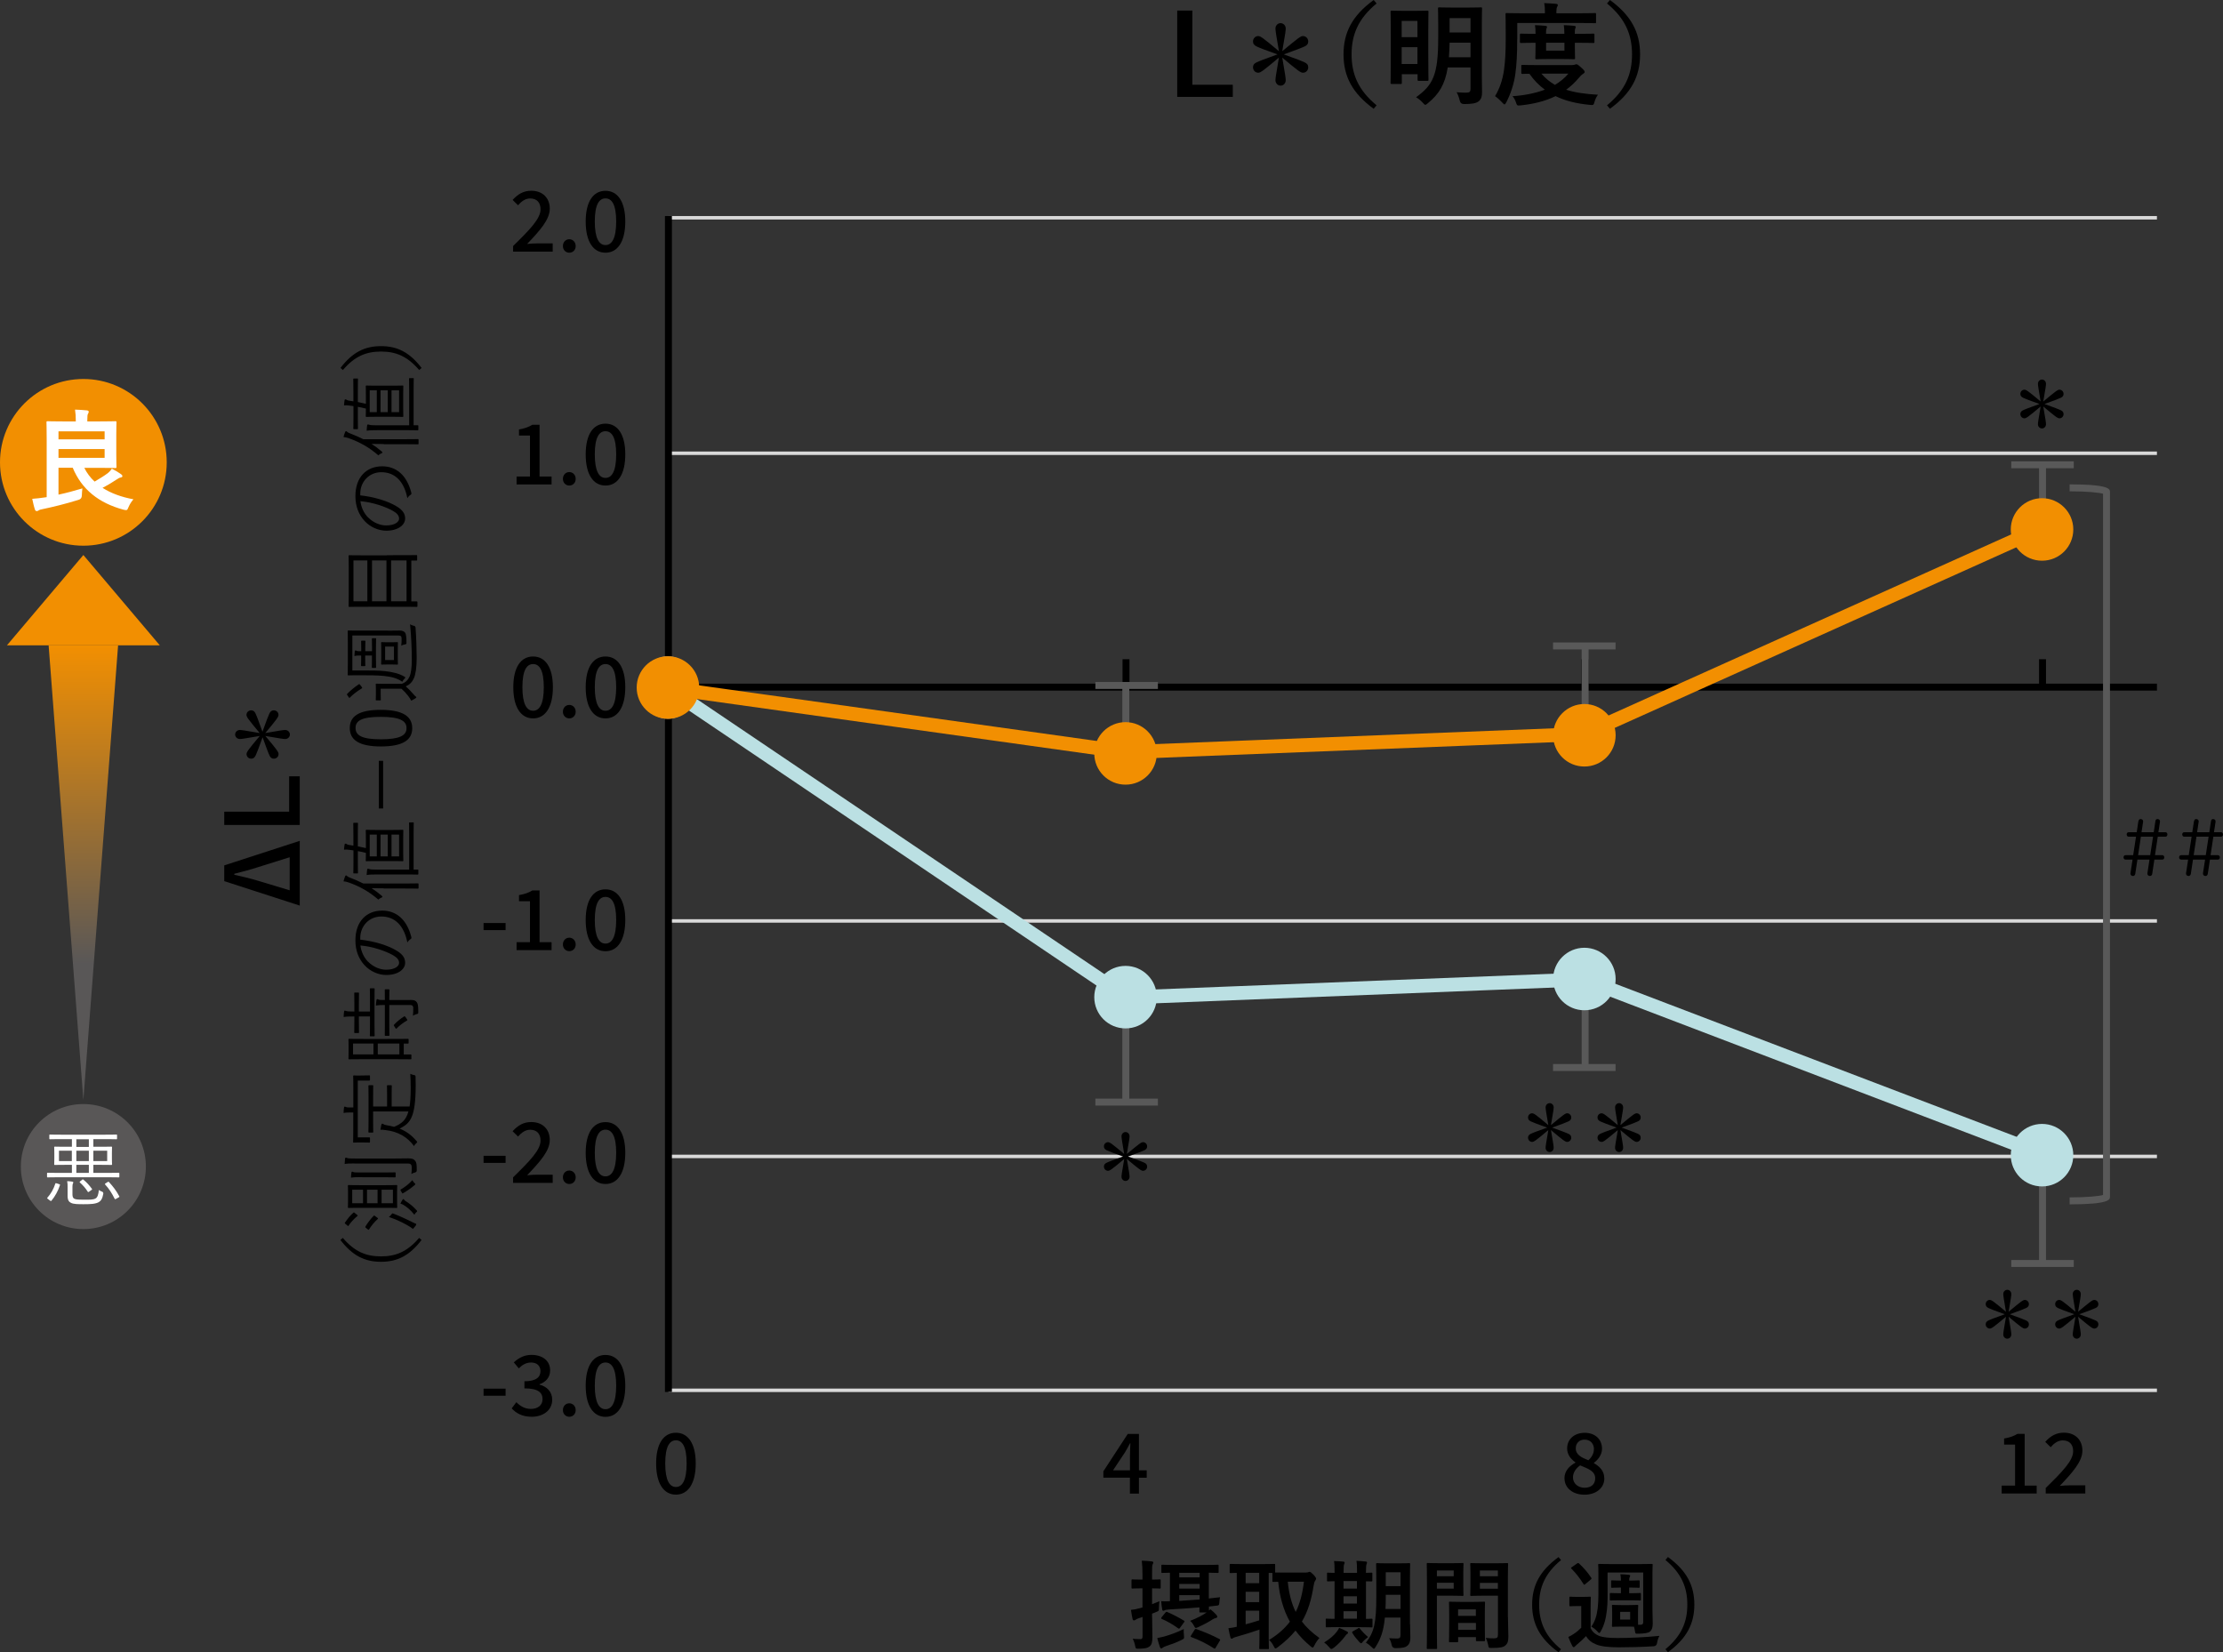 <?xml version="1.0" encoding="UTF-8"?>
<svg id="_レイヤー_2" data-name="レイヤー 2" xmlns="http://www.w3.org/2000/svg" xmlns:xlink="http://www.w3.org/1999/xlink" viewBox="0 0 320 237.85">
  <rect x="0" y="0" width="320" height="237.85" fill="#333333" stroke="none"/>
  <defs>
    <style>
      .cls-1 {
        fill: #f28f01;
      }

      .cls-2 {
        fill: #bbe0e3;
      }

      .cls-3 {
        fill: #595959;
      }

      .cls-4 {
        fill: #d9d9d9;
      }

      .cls-5 {
        fill: url(#_名称未設定グラデーション_9);
      }

      .cls-6 {
        fill: #fff;
      }

      .cls-7 {
        fill: #afabab;
      }

      .cls-8 {
        fill: #595757;
      }
    </style>
    <linearGradient id="_名称未設定グラデーション_9" data-name="名称未設定グラデーション 9" x1="12" y1="138.6" x2="12" y2="73.12" gradientTransform="translate(0 231.5) scale(1 -1)" gradientUnits="userSpaceOnUse">
      <stop offset="0" stop-color="#f28f01"/>
      <stop offset=".7" stop-color="#595757"/>
    </linearGradient>
  </defs>
  <g id="OL">
    <g>
      <g>
        <path d="M43.15,130.37l-10.87-3.52v-2.27l10.87-3.53v9.32ZM41.7,123.41l-4.5,1.41c-1.29.42-2.19.64-3.47.97v.14c1.19.27,2.19.5,3.46.88l4.51,1.36v-4.76Z"/>
        <path d="M41.62,116.86v-5.1h1.53v7h-10.87v-1.91h9.34Z"/>
        <path d="M38.2,105.95c1.68,2,1.9,2.32,1.9,2.61,0,.37-.3.66-.68.66-.27,0-.47-.13-.6-.41-.18-.36-.39-.92-1.02-2.67-.58,1.62-.82,2.24-.99,2.6-.17.35-.35.48-.65.48-.37,0-.67-.29-.67-.66,0-.29.23-.62,1.9-2.61-1.89.32-2.59.44-2.86.44-.38,0-.68-.29-.68-.65s.3-.65.68-.65c.25,0,.64.06,2.44.37l.41.07c-1.69-2.04-1.9-2.32-1.9-2.61,0-.37.3-.66.68-.66.27,0,.47.13.6.41.17.34.43,1.02,1.02,2.67.65-1.8.81-2.2.99-2.6.16-.35.35-.48.65-.48.37,0,.67.29.67.66,0,.29-.25.64-1.9,2.61,1.99-.35,2.6-.44,2.86-.44.38,0,.68.29.68.65s-.3.65-.67.65c-.27,0-.69-.07-2.45-.37l-.41-.07Z"/>
      </g>
      <g>
        <path d="M49.35,178.21c1.71,2.01,3.39,2.66,5.49,2.66s3.78-.65,5.49-2.66l.35.3c-1.74,2.27-3.5,3.14-5.84,3.14s-4.1-.88-5.84-3.14l.35-.3Z"/>
        <path d="M51.06,167.49c-.72,0-1.07.01-1.45.08.01-.29.04-.52.06-.78.01-.08.06-.14.11-.14.1,0,.14.04.23.07.13.05.36.06,1.04.06h5.95c.66,0,1.36-.02,1.81-.02.54,0,.78.12.96.36.18.23.23.52.22,1.37q0,.24-.24.3c-.2.04-.38.12-.53.22.04-.36.05-.64.05-.91,0-.41-.1-.6-.59-.6h-7.62ZM49.71,176.19c-.1-.08-.1-.11-.05-.18.35-.53.78-1.06,1.2-1.42.07-.06.1-.07.22.04l.31.25c.12.1.12.13.05.19-.53.43-.95.9-1.27,1.39-.05.07-.06.06-.18-.04l-.28-.24ZM55.51,170.62c1.08,0,1.5-.02,1.57-.02.08,0,.1.01.1.1,0,.06-.02.3-.02,1.04v1.02c0,.74.02.97.02,1.04,0,.08-.01.1-.1.1-.07,0-.49-.02-1.57-.02h-3.77c-1.08,0-1.49.02-1.56.02-.08,0-.1-.01-.1-.1,0-.07.02-.3.02-1.04v-1.02c0-.74-.02-.98-.02-1.04,0-.08.01-.1.1-.1.07,0,.48.02,1.56.02h3.77ZM52.15,169.46c-.83,0-1.21.01-1.62.08,0-.24.02-.5.06-.74.01-.08.04-.13.11-.13.06,0,.12.05.19.07.14.05.37.05,1.25.05h3.19c1.03,0,1.45-.02,1.52-.02.08,0,.1.01.1.1v.53c0,.08-.01.1-.1.1-.07,0-.49-.02-1.52-.02h-3.18ZM50.7,171.27v1.95h1.56v-1.95h-1.56ZM52.65,176.74c-.08-.05-.08-.1-.04-.18.26-.44.74-1.09,1.19-1.54.07-.07.07-.05.2.05l.31.23c.12.08.13.12.06.19-.53.48-.91.97-1.25,1.5-.05.08-.07.07-.19-.02l-.29-.23ZM52.83,171.27v1.95h1.52v-1.95h-1.52ZM54.93,171.27v1.95h1.63v-1.95h-1.63ZM59.29,175.91c.24.12.4.2.49.23.12.02.14.06.14.13,0,.04-.04.1-.07.16-.11.16-.25.32-.42.49-.25-.22-.6-.43-.91-.6-.74-.4-1.39-.73-2.54-1.12.11-.08.24-.22.35-.35.08-.12.12-.17.19-.17.04,0,.1.02.18.06.97.38,1.75.76,2.59,1.16ZM58.16,172.7c.07.1.16.16.28.24.54.35,1.01.72,1.48,1.24.08.08.13.13.13.18s-.05.1-.14.17c-.12.1-.2.23-.26.35-.55-.7-1-1.06-1.59-1.43-.12-.07-.25-.13-.42-.17.11-.24.2-.41.29-.55.05-.08.1-.11.13-.11.05,0,.07.02.12.08ZM57.69,171.42c-.07-.13-.07-.14.01-.19.59-.35,1.08-.7,1.66-1.33.06.14.17.29.3.41.08.07.13.12.13.16,0,.05-.05.08-.14.17-.58.47-.98.77-1.65,1.15-.07.05-.08.04-.16-.11l-.14-.25Z"/>
        <path d="M51.92,154.83c1.02,0,1.16-.02,1.24-.02.08,0,.1.01.1.1v.55c0,.08-.01.1-.1.1h-1.66v8.18h1.66c.08,0,.1.01.1.1v.55c0,.08-.01.1-.1.1-.07,0-.22-.02-1.24-.02h-.37c-.4,0-.56.02-.64.02s-.08-.01-.08-.1c0-.06.02-.47.02-1.65v-2.59h-.17c-.61,0-.94.01-1.22.08.01-.32.02-.55.06-.78.01-.1.05-.14.1-.14.08,0,.13.04.22.07.12.05.3.05.85.05h.17v-2.84c0-1.19-.02-1.59-.02-1.67,0-.08.01-.1.08-.1s.24.02.55.02h.46ZM58.96,159.29c.11-.7.16-1.57.16-2.71,0-.6-.02-1.28-.06-1.99.17.08.33.13.5.17.24.05.25.05.26.29.01.38.02.75.02,1.13-.01,4.74-.77,5.5-2.31,6.3,1,.4,1.73.97,2.41,1.76.07.08.12.13.12.17,0,.05-.05.08-.14.17-.14.12-.25.25-.32.41-.91-1.24-2.22-2.1-4.17-2.31-.28-.04-.44-.05-.67-.04.04-.28.08-.49.13-.7.04-.14.07-.18.13-.18.07,0,.13.05.19.08.06.05.17.1.3.12.44.07.85.16,1.22.26,1.06-.44,1.71-.94,2.06-2.21h-5.08v1.29c0,1.2.02,1.58.02,1.64,0,.1-.01.11-.1.11h-.5c-.08,0-.1-.01-.1-.11,0-.06.02-.44.02-1.64v-3.33c0-1.19-.02-1.58-.02-1.64,0-.08.01-.1.1-.1h.5c.08,0,.1.01.1.1,0,.06-.02.46-.02,1.64v1.32h2.01v-1.79c0-.85-.02-1.1-.02-1.17,0-.08.01-.1.1-.1h.5c.08,0,.1.01.1.1,0,.07-.02.32-.02,1.17v1.79h2.59Z"/>
        <path d="M53.83,142.28c.08,0,.1.01.1.1,0,.07-.02.47-.02,1.66v3.41c0,1.18.02,1.57.02,1.64,0,.08-.01.1-.1.1h-.49c-.08,0-.1-.01-.1-.1,0-.07.02-.47.02-1.64v-1.12h-1.6v.74c0,1.1.02,1.47.02,1.54,0,.1-.01.11-.1.11h-.48c-.1,0-.11-.01-.11-.11,0-.06.02-.43.02-1.54v-.74c-.82,0-1.12.01-1.54.08.01-.32.02-.53.06-.78.01-.08.05-.14.11-.14s.13.04.22.06c.13.05.41.07,1.15.07v-1.09c0-1.1-.02-1.46-.02-1.54,0-.08.01-.1.11-.1h.48c.08,0,.1.01.1.1,0,.07-.02.43-.02,1.54v1.09h1.6v-1.58c0-1.19-.02-1.58-.02-1.66,0-.08.01-.1.1-.1h.49ZM55.17,149.57c3,0,3.49-.02,3.55-.02.08,0,.1.01.1.1v.49c0,.08-.01.1-.1.1h-.6v1.56h1c.08,0,.1.01.1.1v.5c0,.08-.01.1-.1.1-.06,0-.6-.02-3.69-.02h-2.36c-2.2,0-2.75.02-2.81.02-.08,0-.1-.01-.1-.1,0-.07.02-.28.02-.96v-.83c0-.68-.02-.89-.02-.96,0-.08.01-.1.1-.1.06,0,.58.02,2.42.02h2.49ZM50.82,150.23v1.56h2.94v-1.56h-2.94ZM55.96,142.43c.08,0,.1.01.1.1,0,.06-.02.43-.02,1.44h1.63c.54,0,1.06-.01,1.54-.01.35,0,.62.07.8.34.14.2.2.53.2,1.39,0,.23,0,.24-.23.3-.23.06-.38.13-.54.24.04-.36.05-.73.05-1.13,0-.25-.11-.42-.44-.42h-3.01v2.71c0,1.18.02,1.57.02,1.63,0,.08-.01.1-.1.1h-.49c-.08,0-.08-.01-.08-.1,0-.06.01-.46.01-1.63v-2.71h-.02c-.66,0-.98.02-1.27.08.01-.31.05-.56.08-.77.01-.1.06-.16.1-.16.08,0,.13.04.2.07.12.05.3.06.85.06h.06c0-1-.01-1.38-.01-1.44,0-.08,0-.1.08-.1h.49ZM54.38,150.23v1.56h3.11v-1.56h-3.11ZM56.73,147.71c-.06-.1-.07-.12-.01-.19.43-.46.9-.85,1.45-1.19.07-.05.11-.04.18.06l.22.32c.08.12.11.16.02.2-.6.35-1.07.72-1.5,1.15-.07.07-.11.05-.18-.07l-.18-.29Z"/>
        <path d="M51.84,135.27c2.03.22,4.02.83,5.24,1.58.88.52,1.24,1.06,1.24,1.76,0,.9-.98,1.75-2.72,1.75-1.1,0-2.28-.5-3.11-1.39-.83-.89-1.33-2.09-1.33-3.6,0-2.69,1.57-4.28,3.86-4.28,1.96,0,3.53,1.21,4.19,3.81.04.14.01.23-.13.31-.12.07-.3.23-.44.47-.47-2.38-1.75-3.74-3.75-3.74-1.77,0-3.03,1.38-3.03,3.09v.23ZM52.99,138.45c.79.8,1.78,1.15,2.59,1.15,1.31,0,1.87-.54,1.87-.97,0-.41-.26-.77-.88-1.12-1.08-.61-2.94-1.25-4.69-1.4.12.94.53,1.76,1.1,2.34Z"/>
        <path d="M55.22,127.88c-.46,0-1.14,0-1.74-.02.49.31.97.67,1.45,1.08.08.07.12.12.12.16,0,.05-.04.07-.12.11-.19.08-.36.19-.47.3-1.32-1.15-2.64-1.88-4.21-2.45-.3-.11-.58-.17-.8-.18.06-.25.13-.49.23-.72.04-.08.07-.13.13-.13.07,0,.11.04.17.1.07.07.18.14.46.24.64.25,1.26.52,1.86.82h5.97c1.27,0,1.82-.02,1.88-.02.08,0,.1.01.1.1v.56c0,.08-.01.1-.1.1-.06,0-.61-.02-1.88-.02h-3.05ZM51.43,118.44c.08,0,.1.01.1.1,0,.06-.02.46-.02,1.67v1.63c.41.08.82.17,1.16.25v-1.19c0-.96-.02-1.27-.02-1.34,0-.08.01-.1.1-.1.07,0,.4.02,1.32.02h2.57c.92,0,1.25-.02,1.32-.02.08,0,.1.01.1.1,0,.07-.02.38-.02,1.34v1.64c0,.96.02,1.28.02,1.34,0,.08-.01.1-.1.1-.07,0-.4-.02-1.32-.02h-2.57c-.92,0-1.25.02-1.32.02-.08,0-.1-.01-.1-.1,0-.05.02-.34.02-1.1-.38-.1-.78-.18-1.16-.25v1.45c0,1.21.02,1.61.02,1.68s-.01.08-.1.08h-.49c-.07,0-.08-.01-.08-.08s.02-.47.02-1.68v-1.56l-.64-.08c-.26-.04-.44-.05-.72-.02.01-.24.05-.5.08-.73.02-.11.07-.14.13-.14.05,0,.1.02.16.06.08.06.18.1.32.12.2.04.43.06.66.11v-1.52c0-1.21-.02-1.61-.02-1.67,0-.08.01-.1.08-.1h.49ZM59.46,118.38c.08,0,.1.01.1.1,0,.06-.02.44-.02,1.63v5.07h.58c.08,0,.1.01.1.1v.53c0,.08-.01.1-.1.1-.07,0-.42-.02-1.28-.02h-4.51c-.8,0-1.14.01-1.55.08.01-.3.04-.53.07-.77.01-.08.06-.14.12-.14s.12.04.22.06c.13.04.4.07,1.12.07h4.59v-5.07c0-1.19-.02-1.57-.02-1.63,0-.08.01-.1.11-.1h.49ZM53.22,120.15v3.14h1.02v-3.14h-1.02ZM54.78,120.15v3.14h1.04v-3.14h-1.04ZM56.36,120.15v3.14h1.09v-3.14h-1.09Z"/>
        <path d="M55.15,116.39h-.62v-6.86h.62v6.86Z"/>
        <path d="M54.8,102.19c3.18,0,4.54.94,4.54,2.64s-1.34,2.63-4.52,2.63-4.47-.97-4.47-2.65,1.28-2.62,4.45-2.62ZM54.81,106.43c2.69,0,3.71-.53,3.71-1.61s-1.02-1.62-3.71-1.62-3.63.52-3.63,1.6.94,1.63,3.63,1.63Z"/>
        <path d="M49.99,100.08c-.07-.11-.07-.12,0-.2.48-.5,1-.92,1.66-1.37.07-.05.1-.04.19.08l.23.3c.08.12.1.16,0,.22-.68.41-1.24.84-1.7,1.31-.07.07-.1.07-.18-.06l-.19-.28ZM55.85,90.79c.55,0,1.16-.02,1.68-.02.35,0,.62.1.79.31.13.18.19.65.19,1.39,0,.25,0,.26-.22.3-.22.04-.37.1-.53.18.04-.36.06-.7.05-1.02,0-.3-.1-.44-.42-.44h-6.67v5.03h1.5c1.13,0,2.22-.01,3.2.1,1.04.11,2,.32,2.79.79.1.06.14.08.14.12,0,.05-.05.1-.13.18-.14.14-.24.29-.31.44-.67-.5-1.57-.73-2.63-.84-1.01-.1-2.17-.1-3.32-.1h-.73c-.71,0-1.02.02-1.08.02-.08,0-.1-.01-.1-.1,0-.06.02-.47.02-1.63v-3.01c0-1.16-.02-1.56-.02-1.63,0-.08.01-.1.1-.1.06,0,.37.02,1.08.02h4.61ZM54.04,91.87c.08,0,.1.01.1.1,0,.07-.02.4-.02,1.22v1.61c0,.85.02,1.18.02,1.25,0,.08-.01.1-.1.1h-.42c-.08,0-.1-.01-.1-.1,0-.07.02-.4.02-1.25v-.43h-.97v.34c0,.74.02,1.02.02,1.09,0,.08-.01.1-.1.1h-.42c-.08,0-.1-.01-.1-.1,0-.07.02-.35.02-1.09v-.34h-.19c-.34,0-.56.01-.79.07.01-.25.04-.49.06-.68.01-.07.04-.12.1-.12s.08.01.16.05c.07.04.2.06.44.06h.23v-.37c0-.72-.02-.98-.02-1.04,0-.1.01-.11.1-.11h.42c.08,0,.1.01.1.11,0,.06-.02.32-.02,1.04v.37h.97v-.55c0-.83-.02-1.15-.02-1.22,0-.08.01-.1.1-.1h.42ZM57.83,98.46c.58-.24.88-.54,1.14-1.08.18-.44.31-1.25.31-2.39,0-1.54-.08-3.35-.25-5.12.16.11.34.17.54.22q.24.04.25.28c.11,1.57.16,3.13.16,4.35,0,1.3-.14,2.36-.41,2.94-.25.55-.59.89-1.16,1.15.42.37.74.7,1.16,1.19.13.14.2.23.26.26.07.04.1.06.1.12,0,.05-.04.1-.11.14-.18.12-.4.24-.62.35-.13-.25-.28-.47-.47-.72-.28-.36-.56-.66-.94-1h-2.99v.79c0,.6.02.74.02.79,0,.08-.01.1-.11.1h-.52c-.08,0-.1-.01-.1-.1,0-.05.02-.19.02-.79v-.6c0-.6-.02-.76-.02-.82,0-.08.01-.1.1-.1.06,0,.37.02,1.13.02h2.5ZM56.39,92.46c.56,0,.73-.02.79-.02.08,0,.1.01.1.1,0,.06-.02.3-.02,1.04v.96c0,.74.02.97.02,1.04,0,.08-.01.1-.1.1-.07,0-.23-.02-.79-.02h-.64c-.56,0-.72.02-.79.02-.08,0-.1-.01-.1-.1,0-.07.02-.3.02-1.04v-.97c0-.73-.02-.97-.02-1.03,0-.08.01-.1.1-.1.06,0,.23.02.79.02h.64ZM55.44,93.08v1.94h1.27v-1.94h-1.27Z"/>
        <path d="M55.7,79.93c3.55,0,4.19-.02,4.25-.02.08,0,.1.01.1.1v.59c0,.08-.01.1-.1.1h-.74v5.88h.78c.08,0,.1.01.1.11v.58c0,.08-.01.1-.1.1-.06,0-.71-.02-4.26-.02h-2.36c-2.36,0-3.02.02-3.09.02-.08,0-.1-.01-.1-.1,0-.07.02-.49.02-1.68v-3.87c0-1.2-.02-1.62-.02-1.69,0-.08.01-.1.1-.1.06,0,.72.02,2.77.02h2.66ZM50.88,80.68v5.88h2v-5.88h-2ZM53.55,80.68v5.88h2.08v-5.88h-2.08ZM56.3,80.68v5.88h2.22v-5.88h-2.22Z"/>
        <path d="M51.84,71.31c2.03.22,4.02.83,5.24,1.58.88.52,1.24,1.06,1.24,1.76,0,.9-.98,1.75-2.72,1.75-1.1,0-2.28-.5-3.11-1.39-.83-.89-1.33-2.09-1.33-3.6,0-2.69,1.57-4.28,3.86-4.28,1.96,0,3.53,1.21,4.19,3.81.04.14.01.23-.13.31-.12.07-.3.23-.44.47-.47-2.38-1.75-3.74-3.75-3.74-1.77,0-3.03,1.38-3.03,3.09v.23ZM52.99,74.49c.79.8,1.78,1.15,2.59,1.15,1.31,0,1.87-.54,1.87-.97,0-.41-.26-.77-.88-1.12-1.08-.61-2.94-1.25-4.69-1.4.12.94.53,1.76,1.1,2.34Z"/>
        <path d="M55.22,63.92c-.46,0-1.14,0-1.74-.02.49.31.97.67,1.45,1.08.08.07.12.12.12.16,0,.05-.04.07-.12.11-.19.08-.36.19-.47.3-1.32-1.15-2.64-1.88-4.21-2.45-.3-.11-.58-.17-.8-.18.06-.25.13-.49.23-.72.04-.08.07-.13.13-.13.07,0,.11.04.17.1.07.07.18.14.46.24.64.25,1.26.52,1.86.82h5.97c1.27,0,1.82-.02,1.88-.02.08,0,.1.01.1.1v.56c0,.08-.01.1-.1.1-.06,0-.61-.02-1.88-.02h-3.05ZM51.43,54.48c.08,0,.1.01.1.1,0,.06-.02.46-.02,1.67v1.63c.41.08.82.17,1.16.25v-1.19c0-.96-.02-1.27-.02-1.34,0-.08.01-.1.1-.1.07,0,.4.02,1.32.02h2.57c.92,0,1.25-.02,1.32-.02.08,0,.1.01.1.1,0,.07-.02.38-.02,1.34v1.64c0,.96.02,1.28.02,1.34,0,.08-.01.1-.1.1-.07,0-.4-.02-1.32-.02h-2.57c-.92,0-1.25.02-1.32.02-.08,0-.1-.01-.1-.1,0-.05.02-.34.02-1.1-.38-.1-.78-.18-1.16-.25v1.45c0,1.21.02,1.61.02,1.68s-.01.08-.1.08h-.49c-.07,0-.08-.01-.08-.08s.02-.47.02-1.68v-1.56l-.64-.08c-.26-.04-.44-.05-.72-.02.01-.24.05-.5.08-.73.02-.11.07-.14.13-.14.05,0,.1.02.16.06.08.06.18.1.32.12.2.04.43.06.66.11v-1.52c0-1.21-.02-1.61-.02-1.67,0-.08.01-.1.08-.1h.49ZM59.46,54.42c.08,0,.1.01.1.1,0,.06-.02.44-.02,1.63v5.07h.58c.08,0,.1.01.1.1v.53c0,.08-.01.1-.1.1-.07,0-.42-.02-1.28-.02h-4.51c-.8,0-1.14.01-1.55.08.01-.3.04-.53.07-.77.01-.08.06-.14.12-.14s.12.04.22.06c.13.04.4.07,1.12.07h4.59v-5.07c0-1.19-.02-1.57-.02-1.63,0-.08.01-.1.11-.1h.49ZM53.22,56.19v3.14h1.02v-3.14h-1.02ZM54.78,56.19v3.14h1.04v-3.14h-1.04ZM56.36,56.19v3.14h1.09v-3.14h-1.09Z"/>
        <path d="M49.01,52.97c1.74-2.27,3.5-3.14,5.84-3.14s4.1.88,5.84,3.14l-.35.3c-1.72-2.01-3.39-2.66-5.49-2.66s-3.78.65-5.49,2.66l-.35-.3Z"/>
      </g>
      <g>
        <path d="M171.63,12.2h5.83v1.75h-8V1.52h2.18v10.68Z"/>
        <path d="M184.1,8.29c-2.29,1.92-2.65,2.18-2.98,2.18-.42,0-.75-.35-.75-.78,0-.31.15-.54.47-.69.41-.2,1.05-.45,3.05-1.17-1.86-.67-2.56-.93-2.97-1.13-.4-.19-.55-.4-.55-.74,0-.42.33-.77.75-.77.33,0,.7.27,2.98,2.18-.37-2.16-.5-2.96-.5-3.26,0-.44.33-.78.74-.78s.74.35.74.78c0,.28-.06.73-.42,2.79l-.08.47c2.33-1.93,2.65-2.18,2.98-2.18.42,0,.76.35.76.78,0,.31-.15.54-.47.69-.38.19-1.17.49-3.05,1.17,2.06.74,2.51.92,2.97,1.13.4.18.55.4.55.74,0,.42-.33.77-.76.77-.33,0-.73-.28-2.98-2.18.4,2.28.5,2.97.5,3.26,0,.44-.33.78-.74.78s-.74-.35-.74-.77c0-.31.08-.79.42-2.8l.08-.47Z"/>
        <path d="M198.16.5c-2.66,2.19-3.6,4.51-3.6,7.33s.94,5.14,3.6,7.33l-.42.5c-3.07-2.24-4.34-4.67-4.34-7.83s1.26-5.59,4.34-7.83l.42.5Z"/>
        <path d="M200.35,12.08c-.16,0-.18,0-.18-.16,0-.11.03-.77.03-4.34v-2.54c0-2.53-.03-3.23-.03-3.33,0-.16.02-.18.18-.18.11,0,.48.03,1.62.03h1.86c1.14,0,1.5-.03,1.62-.03.16,0,.18.02.18.18,0,.1-.03.77-.03,2.87v2.75c0,3.39.03,4.03.03,4.13,0,.16-.02.18-.18.18h-1.2c-.18,0-.19-.02-.19-.18v-.78h-2.27v1.25c0,.16-.02.16-.19.16h-1.23ZM201.77,3.01v2.34h2.27v-2.34h-2.27ZM204.04,9.22v-2.43h-2.27v2.43h2.27ZM213.31,11.04c0,.75.03,1.57.03,2.21s-.11,1.01-.46,1.31c-.37.32-1.01.42-2.14.42q-.5,0-.61-.5c-.1-.43-.26-.88-.45-1.2.54.05,1.07.06,1.38.06.5,0,.62-.14.62-.56v-3.07h-3.28c-.4,2.51-1.3,3.87-2.85,5.14-.19.16-.29.24-.38.24-.08,0-.18-.1-.35-.29-.3-.32-.59-.58-.98-.8,2.43-1.76,3.19-3.17,3.19-8.55v-1.97c0-1.41-.03-2.13-.03-2.24,0-.16.02-.18.19-.18.1,0,.51.03,1.79.03h2.38c1.26,0,1.7-.03,1.79-.03.18,0,.19.02.19.18,0,.1-.03.83-.03,2.24v7.55ZM211.68,8.24v-2.1h-3.01c-.02.77-.05,1.47-.1,2.1h3.11ZM208.67,2.61v2.07h3.01v-2.07h-3.01Z"/>
        <path d="M218.4,5.63c0,2.3-.08,3.6-.27,5.03-.19,1.41-.66,2.83-1.3,4.07-.11.21-.18.3-.26.3s-.16-.1-.32-.26c-.35-.38-.77-.75-1.04-.93.64-1.04,1.1-2.35,1.3-3.83.16-1.23.24-2.43.24-4.67s-.03-3.19-.03-3.28c0-.16.02-.18.18-.18.1,0,.62.03,2.15.03h3.34v-.16c0-.5-.02-.91-.11-1.3.64.02,1.15.05,1.7.1.18.02.27.08.27.16,0,.11-.05.19-.11.3-.06.11-.1.34-.1.69v.21h3.41c1.52,0,2.05-.03,2.14-.03.16,0,.16.02.16.18v1.09c0,.18,0,.19-.16.19-.1,0-.62-.03-2.14-.03h-9.04v2.32ZM226.35,9.36c.19,0,.29-.03.37-.06.08-.03.13-.05.19-.05.13,0,.24.06.64.42.4.34.56.54.56.66,0,.14-.06.19-.22.3-.19.11-.35.27-.62.58-.56.67-1.17,1.23-1.82,1.71,1.26.4,2.77.62,4.58.72-.21.26-.38.61-.5,1.02-.1.37-.14.46-.38.46-.08,0-.16,0-.27-.02-1.91-.18-3.54-.58-4.96-1.26-1.52.74-3.2,1.14-5.03,1.33-.13.02-.19.02-.29.02-.21,0-.26-.08-.37-.43-.13-.37-.3-.7-.51-.91,1.67-.11,3.27-.42,4.66-.94-.83-.61-1.57-1.36-2.22-2.29-.64,0-.93.02-.99.02-.16,0-.18-.02-.18-.18v-.94c0-.16.02-.18.18-.18.1,0,.61.03,2.15.03h5.06ZM227.12,4.87c1.57,0,2.13-.03,2.22-.03.16,0,.18.02.18.18v.99c0,.16-.02.18-.18.18-.1,0-.66-.03-2.22-.03h-.42v.59c0,.99.03,1.5.03,1.6,0,.16-.02.18-.18.18-.1,0-.48-.03-1.65-.03h-2.05c-1.17,0-1.55.03-1.65.03-.18,0-.19-.02-.19-.18,0-.11.03-.61.03-1.6v-.59h-.21c-1.14,0-1.76.03-1.86.03-.16,0-.18-.02-.18-.18v-.99c0-.16.02-.18.18-.18.1,0,.72.03,1.86.03h.21c0-.51-.02-.93-.08-1.25.51.02,1.06.05,1.52.1.14.02.21.06.21.14,0,.1-.03.16-.08.27-.05.13-.06.35-.06.74h2.64c0-.5-.03-.91-.08-1.25.5.02,1.06.05,1.5.1.14.02.22.06.22.14,0,.1-.05.16-.08.27-.05.11-.06.35-.06.74h.42ZM221.88,10.6c.56.66,1.2,1.18,1.95,1.62.75-.45,1.41-.98,1.94-1.62h-3.89ZM225.2,6.15h-2.64v1.14h2.64v-1.14Z"/>
        <path d="M231.75,0c3.07,2.24,4.34,4.67,4.34,7.83s-1.26,5.59-4.34,7.83l-.42-.5c2.66-2.19,3.6-4.51,3.6-7.33s-.94-5.14-3.6-7.33l.42-.5Z"/>
      </g>
      <g>
        <path d="M69.61,199.91h3.17v1.02h-3.17v-1.02Z"/>
        <path d="M73.66,202.75l.67-.89c.52.53,1.18.97,2.09.97,1,0,1.68-.54,1.68-1.4,0-.95-.62-1.56-2.61-1.56v-1.02c1.74,0,2.31-.64,2.31-1.46,0-.77-.52-1.24-1.36-1.24-.68,0-1.26.33-1.76.84l-.72-.86c.7-.64,1.51-1.08,2.53-1.08,1.58,0,2.7.82,2.7,2.23,0,1-.59,1.66-1.52,2v.06c1.02.25,1.82,1,1.82,2.16,0,1.55-1.33,2.46-2.95,2.46-1.39,0-2.29-.55-2.88-1.21Z"/>
        <path d="M81.03,203c0-.58.41-.98.92-.98s.92.41.92.98-.41.96-.92.96-.92-.4-.92-.96Z"/>
        <path d="M84.31,199.48c0-2.89,1.1-4.42,2.85-4.42s2.85,1.55,2.85,4.42-1.09,4.49-2.85,4.49-2.85-1.6-2.85-4.49ZM88.7,199.48c0-2.47-.64-3.33-1.54-3.33s-1.54.86-1.54,3.33.64,3.39,1.54,3.39,1.54-.92,1.54-3.39Z"/>
      </g>
      <g>
        <path d="M69.61,166.39h3.17v1.02h-3.17v-1.02Z"/>
        <path d="M73.86,169.49c2.46-2.41,3.95-3.95,3.95-5.29,0-.94-.5-1.56-1.5-1.56-.7,0-1.27.44-1.74.98l-.78-.77c.76-.82,1.54-1.32,2.69-1.32,1.62,0,2.66,1.03,2.66,2.59s-1.43,3.15-3.26,5.07c.44-.05,1.01-.08,1.44-.08h2.24v1.18h-5.7v-.8Z"/>
        <path d="M81.03,169.49c0-.58.41-.98.92-.98s.92.41.92.98-.41.96-.92.96-.92-.4-.92-.96Z"/>
        <path d="M84.31,165.96c0-2.89,1.1-4.42,2.85-4.42s2.85,1.55,2.85,4.42-1.09,4.49-2.85,4.49-2.85-1.6-2.85-4.49ZM88.7,165.96c0-2.47-.64-3.33-1.54-3.33s-1.54.86-1.54,3.33.64,3.39,1.54,3.39,1.54-.92,1.54-3.39Z"/>
      </g>
      <g>
        <path d="M69.61,132.88h3.17v1.02h-3.17v-1.02Z"/>
        <path d="M74.36,135.64h1.93v-5.9h-1.58v-.88c.83-.14,1.42-.36,1.92-.67h1.04v7.45h1.73v1.14h-5.04v-1.14Z"/>
        <path d="M81.03,135.97c0-.58.41-.98.92-.98s.92.41.92.98-.41.96-.92.96-.92-.4-.92-.96Z"/>
        <path d="M84.31,132.45c0-2.89,1.1-4.42,2.85-4.42s2.85,1.55,2.85,4.42-1.09,4.49-2.85,4.49-2.85-1.6-2.85-4.49ZM88.7,132.45c0-2.47-.64-3.33-1.54-3.33s-1.54.86-1.54,3.33.64,3.39,1.54,3.39,1.54-.92,1.54-3.39Z"/>
      </g>
      <g>
        <path d="M73.89,98.93c0-2.89,1.1-4.42,2.85-4.42s2.85,1.55,2.85,4.42-1.09,4.49-2.85,4.49-2.85-1.6-2.85-4.49ZM78.28,98.93c0-2.47-.64-3.33-1.54-3.33s-1.54.86-1.54,3.33.64,3.39,1.54,3.39,1.54-.92,1.54-3.39Z"/>
        <path d="M81.03,102.46c0-.58.41-.98.92-.98s.92.41.92.98-.41.96-.92.96-.92-.4-.92-.96Z"/>
        <path d="M84.31,98.93c0-2.89,1.1-4.42,2.85-4.42s2.85,1.55,2.85,4.42-1.09,4.49-2.85,4.49-2.85-1.6-2.85-4.49ZM88.7,98.93c0-2.47-.64-3.33-1.54-3.33s-1.54.86-1.54,3.33.64,3.39,1.54,3.39,1.54-.92,1.54-3.39Z"/>
      </g>
      <g>
        <path d="M74.36,68.6h1.93v-5.9h-1.58v-.88c.83-.14,1.42-.36,1.92-.67h1.04v7.45h1.73v1.14h-5.04v-1.14Z"/>
        <path d="M81.03,68.94c0-.58.41-.98.92-.98s.92.41.92.98-.41.96-.92.96-.92-.4-.92-.96Z"/>
        <path d="M84.31,65.41c0-2.89,1.1-4.42,2.85-4.42s2.85,1.55,2.85,4.42-1.09,4.49-2.85,4.49-2.85-1.6-2.85-4.49ZM88.7,65.41c0-2.47-.64-3.33-1.54-3.33s-1.54.86-1.54,3.33.64,3.39,1.54,3.39,1.54-.92,1.54-3.39Z"/>
      </g>
      <g>
        <path d="M73.86,35.42c2.46-2.41,3.95-3.95,3.95-5.29,0-.94-.5-1.56-1.5-1.56-.7,0-1.27.44-1.74.98l-.78-.77c.76-.82,1.54-1.32,2.69-1.32,1.62,0,2.66,1.03,2.66,2.59s-1.43,3.15-3.26,5.07c.44-.05,1.01-.08,1.44-.08h2.24v1.18h-5.7v-.8Z"/>
        <path d="M81.03,35.42c0-.58.41-.98.92-.98s.92.41.92.98-.41.96-.92.96-.92-.4-.92-.96Z"/>
        <path d="M84.31,31.89c0-2.89,1.1-4.42,2.85-4.42s2.85,1.55,2.85,4.42-1.09,4.49-2.85,4.49-2.85-1.6-2.85-4.49ZM88.7,31.89c0-2.47-.64-3.33-1.54-3.33s-1.54.86-1.54,3.33.64,3.39,1.54,3.39,1.54-.92,1.54-3.39Z"/>
      </g>
      <g>
        <circle class="cls-8" cx="12" cy="167.94" r="9"/>
        <path class="cls-6" d="M17.18,169.4c0,.08-.01.1-.1.1-.07,0-.44-.02-1.58-.02h-7.05c-1.14,0-1.51.02-1.58.02-.08,0-.1-.01-.1-.1v-.47c0-.08.01-.1.1-.1.07,0,.44.02,1.58.02h1.9v-1.16h-.72c-1.22,0-1.66.02-1.73.02-.08,0-.1-.01-.1-.1,0-.06.02-.24.02-.83v-.78c0-.6-.02-.76-.02-.83,0-.08.01-.1.1-.1.07,0,.5.02,1.73.02h.72v-1.1h-1.51c-1.17,0-1.57.02-1.64.02-.08,0-.1-.01-.1-.1v-.48c0-.08.01-.1.1-.1.07,0,.47.02,1.64.02h6.27c1.18,0,1.58-.02,1.64-.02.08,0,.1.01.1.1v.48c0,.08-.01.1-.1.1-.06,0-.47-.02-1.64-.02h-1.67v1.1h.86c1.22,0,1.65-.02,1.73-.02.08,0,.1.01.1.1,0,.06-.02.23-.02.83v.78c0,.59.02.77.02.83,0,.08-.01.1-.1.1-.07,0-.5-.02-1.73-.02h-.86v1.16h2.06c1.14,0,1.51-.02,1.58-.02.08,0,.1.01.1.1v.47ZM8.53,170.48c.12.04.12.05.1.14-.28.85-.72,1.63-1.22,2.23-.06.07-.08.07-.22-.02l-.29-.22c-.14-.11-.14-.12-.08-.19.49-.55.88-1.21,1.14-2.01.04-.1.06-.1.22-.05l.36.12ZM10.34,165.66h-1.85v1.49h1.85v-1.49ZM10.43,171.94c0,.34.08.54.28.64.24.12.78.13,1.32.13,1,0,1.4.01,1.74-.19.25-.14.4-.53.46-1.21.13.1.26.17.46.24q.2.08.18.3c-.12.71-.35,1.04-.65,1.21-.48.26-1.1.3-2.21.3-.79,0-1.42-.01-1.78-.19-.29-.14-.5-.36-.5-1.02v-1.28c0-.3,0-.5-.06-.83.28.01.54.04.74.07.1.02.14.06.14.1,0,.06-.01.1-.05.17-.05.1-.07.2-.07.48v1.09ZM12.79,164.01h-1.8v1.1h1.8v-1.1ZM12.79,165.66h-1.8v1.49h1.8v-1.49ZM12.79,167.69h-1.8v1.16h1.8v-1.16ZM11.82,169.83c.1-.07.12-.06.18-.01.52.43.84.8,1.22,1.31.06.08.06.11-.04.17l-.32.23c-.16.11-.17.11-.22.04-.34-.53-.68-.92-1.14-1.34-.07-.07-.06-.08.06-.18l.25-.2ZM15.43,165.66h-1.99v1.49h1.99v-1.49ZM15.49,170.17c.11-.07.14-.06.19-.01.6.65,1.07,1.27,1.48,2.04.05.08.05.11-.1.19l-.32.18c-.17.1-.19.08-.24,0-.4-.8-.79-1.42-1.36-2.04-.06-.08-.06-.1.07-.18l.28-.18Z"/>
      </g>
      <g>
        <circle class="cls-1" cx="12" cy="66.56" r="12"/>
        <path class="cls-6" d="M12.13,67.34c.37.75.86,1.41,1.49,1.99.82-.48,1.46-.88,1.94-1.25.22-.18.37-.35.54-.61.56.29.93.51,1.36.82.11.1.16.16.16.26,0,.11-.1.16-.24.19-.18.03-.3.1-.56.27-.53.35-1.17.75-2.06,1.22,1.22.78,2.72,1.33,4.45,1.65-.26.29-.53.69-.72,1.15s-.21.45-.7.35c-3.63-.98-6.03-2.95-7.32-6.04h-2.05v3.87c1.12-.24,2.23-.54,3.44-.9-.05.3-.06.66-.08,1.01q0,.51-.48.64c-1.89.59-3.76,1.04-5.15,1.33-.27.05-.5.11-.59.19-.08.06-.18.1-.26.1-.11,0-.21-.06-.26-.19-.16-.46-.29-1.07-.4-1.58.69-.05,1.12-.1,1.73-.19l.35-.05v-8.16c0-1.65-.03-2.5-.03-2.61,0-.14.02-.16.19-.16.1,0,.88.03,2.37.03h1.66v-.08c0-.62-.02-1.04-.11-1.62.59.02,1.15.05,1.71.11.16.02.26.08.26.18,0,.13-.03.21-.1.3-.08.14-.1.35-.1.85v.26h1.6c1.57,0,2.32-.03,2.42-.03.16,0,.18.02.18.16,0,.1-.03.62-.03,1.74v2.93c0,1.12.03,1.63.03,1.73,0,.16-.02.18-.18.18-.1,0-.85-.03-2.42-.03h-2.05ZM8.42,62.1v1.15h6.64v-1.15h-6.64ZM15.06,64.65h-6.64v1.26h6.64v-1.26Z"/>
      </g>
      <g>
        <polygon class="cls-1" points="23 92.9 12 79.9 1 92.9 23 92.9"/>
        <polygon class="cls-5" points="7 92.9 12 158.37 17 92.9 7 92.9 7 92.9"/>
      </g>
      <path class="cls-4" d="M310.49,200.4H96.22v-.5h214.27v.5ZM310.49,166.73H96.22v-.5h214.27v.5ZM310.49,132.83H96.22v-.5h214.27v.5ZM310.49,65.5H96.22v-.5h214.27v.5ZM310.49,31.6H96.22v-.5h214.27v.5Z"/>
      <rect x="95.72" y="31.1" width="1" height="169.29"/>
      <g>
        <path d="M165.85,232.85c0,1.34.04,2.1.04,2.8,0,.77-.11,1.15-.43,1.39-.31.22-.6.28-1.46.31-.5.01-.52.01-.6-.42-.08-.43-.22-.78-.35-1.02.32.04.63.06,1.13.06.2,0,.29-.1.29-.39v-2.8c-.18.06-.35.13-.52.17-.25.08-.41.17-.49.24-.07.06-.15.08-.24.08s-.15-.06-.18-.17c-.08-.36-.17-.84-.24-1.34.41-.04.81-.11,1.3-.25.11-.03.24-.06.36-.1v-2.75h-.22c-.87,0-1.13.03-1.22.03-.13,0-.14-.01-.14-.15v-1.02c0-.14.01-.15.14-.15.08,0,.35.03,1.22.03h.22v-.73c0-.9-.03-1.34-.1-1.99.5.01.95.04,1.42.1.14.01.24.08.24.15,0,.11-.06.2-.1.29-.08.17-.08.46-.08,1.42v.76c.74,0,.99-.03,1.09-.03.14,0,.15.01.15.15v1.02c0,.14-.01.15-.15.15-.1,0-.35-.03-1.09-.03v2.28c.34-.13.7-.27,1.06-.42-.04.24-.07.66-.07,1.01s-.01.38-.29.49c-.22.1-.46.2-.7.28v.56ZM170.43,235.46c.04.43.03.45-.35.63-.76.38-1.46.63-2.23.88-.25.08-.36.15-.48.24-.08.06-.14.1-.21.1s-.14-.06-.18-.17c-.14-.39-.27-.81-.39-1.32.36-.07.64-.13.94-.21.88-.25,1.86-.59,2.87-1.09-.01.28-.01.6.03.94ZM167.74,232.18c.11-.15.15-.17.29-.11.74.31,1.67.79,2.38,1.23.07.04.1.07.1.11s-.03.08-.08.15l-.55.76c-.11.15-.14.18-.28.1-.8-.59-1.61-1.04-2.37-1.36-.1-.04-.11-.11-.01-.25l.52-.63ZM174.02,231.28c.01.28.01.46.01.57.07-.06.14-.11.21-.18.36.29.6.52.85.8.13.15.14.22.14.31,0,.07-.11.14-.2.15-.13.03-.29.08-.48.2-.52.35-1.19.71-2.09,1.12-.15.07-.25.11-.32.11-.11,0-.15-.1-.29-.35-.15-.28-.32-.49-.53-.67.92-.35,1.85-.83,2.37-1.21h-.9c-.13,0-.14-.01-.14-.17,0-.04.01-.22.01-.56-1.46.13-2.79.21-4.22.29-.5.03-.69.07-.78.13-.08.06-.14.07-.21.07s-.13-.06-.15-.2c-.06-.32-.13-.79-.14-1.18.36.03.79.03,1.25,0v-4.1c-.71.01-1.02.03-1.08.03-.14,0-.15-.01-.15-.15v-.88c0-.14.01-.15.15-.15.08,0,.56.03,1.91.03h4.13c1.34,0,1.82-.03,1.9-.03.14,0,.15.01.15.15v.88c0,.14-.01.15-.15.15-.07,0-.41-.01-1.26-.03v3.71c.52-.06,1.07-.11,1.62-.18-.06.18-.08.53-.11.83-.03.31-.06.34-.38.38l-1.13.13ZM172.69,227.08v-.66h-2.94v.66h2.94ZM172.69,228.69v-.66h-2.94v.66h2.94ZM172.69,229.64h-2.94v.83c.92-.06,1.9-.13,2.94-.21v-.62ZM171.94,234.66c.1-.17.15-.17.29-.13,1.11.39,2.35.92,3.31,1.43.07.03.1.06.1.1s-.01.1-.07.18l-.55.92c-.11.2-.14.21-.27.14-1-.64-2.09-1.2-3.25-1.62-.14-.06-.14-.1-.04-.25l.48-.77Z"/>
        <path d="M187.97,226.38c.18,0,.28-.01.34-.04.07-.04.14-.06.21-.06.1,0,.24.1.59.45.21.24.34.42.34.53s-.07.22-.15.34c-.1.13-.15.38-.21.71-.32,2-.8,3.64-1.68,5.13.64.85,1.47,1.62,2.52,2.37-.22.22-.52.64-.73,1.08-.1.2-.15.29-.25.29-.07,0-.17-.07-.32-.2-.84-.7-1.55-1.44-2.14-2.24-.67.81-1.51,1.61-2.56,2.4-.15.11-.24.17-.31.17-.11,0-.17-.11-.28-.34-.18-.35-.39-.67-.66-.88,1.27-.77,2.25-1.64,3-2.63-.95-1.7-1.47-3.61-1.68-5.74-.43,0-.63.01-.69.01-.14,0-.15-.01-.15-.17v-1.12h-.53v9.34c0,.95.03,1.4.03,1.48,0,.14-.01.15-.15.15h-1.09c-.14,0-.15-.01-.15-.15,0-.1.03-.53.03-1.48v-1.18c-1.02.36-2.42.78-3.33,1.04-.28.07-.39.13-.45.17-.07.06-.14.1-.22.1s-.15-.06-.18-.18c-.1-.38-.21-.88-.29-1.33.49-.06.77-.1,1.2-.21v-7.76c-.56.01-.81.03-.87.03-.14,0-.15-.01-.15-.15v-1c0-.15.01-.17.15-.17.08,0,.5.03,1.72.03h2.79c1.23,0,1.65-.03,1.74-.03.14,0,.15.01.15.17v1.07c.22.01.64.01,1.43.01h3.03ZM181.26,227.92v-1.5h-1.95v1.5h1.95ZM181.26,230.65v-1.5h-1.95v1.5h1.95ZM181.26,231.88h-1.95v1.96c.64-.17,1.33-.38,1.95-.57v-1.39ZM185.37,227.7c.18,1.71.53,3.12,1.15,4.36.62-1.26.98-2.69,1.18-4.36h-2.33Z"/>
        <path d="M191.96,237.24c-.14.1-.22.15-.31.15s-.17-.08-.31-.25c-.27-.32-.5-.53-.73-.69.81-.5,1.39-.98,1.82-1.55.15-.21.25-.36.34-.55.42.17.7.28,1.08.49.14.07.2.13.2.21,0,.07-.04.14-.15.2-.13.07-.18.18-.31.35-.43.57-.99,1.15-1.62,1.64ZM192.74,234.24c-1.25,0-1.67.03-1.75.03-.14,0-.15-.01-.15-.15v-.95c0-.14.01-.15.15-.15.07,0,.35.03,1.12.03v-5.42c-.62.01-.87.03-.92.03-.15,0-.17-.01-.17-.14v-.97c0-.14.01-.15.17-.15.06,0,.31.03.92.03v-.24c0-.7-.01-1.08-.08-1.46.43.01.94.04,1.33.08.11.01.2.04.2.13,0,.1-.04.17-.08.27-.04.1-.07.35-.07.97v.25h1.93v-.27c0-.7-.01-1.06-.08-1.46.43.03.91.04,1.32.1.13.01.2.06.2.13,0,.1-.04.18-.07.27-.04.11-.08.36-.08.98v.25c.49-.01.73-.03.78-.03.13,0,.14.01.14.15v.97c0,.13-.01.14-.14.14-.06,0-.29-.01-.78-.01v5.41c.5-.01.74-.03.8-.03.13,0,.14.01.14.15v.95c0,.14-.01.15-.14.15-.08,0-.5-.03-1.71-.03h-2.96ZM195.33,228.69v-1.08h-1.93v1.08h1.93ZM195.33,230.85v-1.05h-1.93v1.05h1.93ZM195.33,233.03v-1.08h-1.93v1.08h1.93ZM195.47,234.43c.08-.06.14-.08.17-.08.04,0,.07.03.11.1.29.38.88.99,1.19,1.22-.28.2-.53.41-.77.69-.11.14-.17.21-.24.21-.06,0-.13-.06-.24-.17-.38-.41-.73-.83-1.01-1.3-.08-.13-.06-.18.06-.25l.73-.41ZM202.98,233.83c0,.66.04,1.37.04,1.93s-.13.91-.41,1.15c-.29.24-.67.36-1.72.36q-.46,0-.55-.43c-.07-.38-.22-.76-.38-1,.43.03.85.04,1.21.04.31,0,.43-.14.43-.49v-2.52h-2.25c-.18,1.96-.62,3.1-1.33,4.22-.11.18-.18.27-.25.27s-.14-.07-.28-.21c-.27-.27-.59-.52-.87-.66,1.19-1.54,1.5-2.84,1.5-6.67v-2.31c0-1.46-.03-2.23-.03-2.31,0-.15.01-.17.15-.17.1,0,.43.03,1.44.03h1.72c1.02,0,1.36-.03,1.44-.03.14,0,.15.01.15.17,0,.08-.03.85-.03,2.31v6.32ZM201.61,231.63v-2.04h-2.13v.25c0,.66-.01,1.26-.04,1.79h2.17ZM199.48,226.35v1.99h2.13v-1.99h-2.13Z"/>
        <path d="M209.11,225.04c.91,0,1.33-.03,1.42-.03.13,0,.14.01.14.17,0,.08-.03.49-.03,1.33v1.74c0,.85.03,1.25.03,1.33,0,.15-.01.17-.14.17-.08,0-.5-.03-1.42-.03h-2.27v4.54c0,1.93.03,2.89.03,2.98,0,.14-.01.15-.15.15h-1.19c-.14,0-.15-.01-.15-.15,0-.1.03-1.05.03-2.98v-6.07c0-1.95-.03-2.93-.03-3.01,0-.15.01-.17.15-.17.1,0,.63.03,1.65.03h1.93ZM206.84,226.09v.83h2.42v-.83h-2.42ZM209.26,227.86h-2.42v.84h2.42v-.84ZM208.73,236.42c-.14,0-.15-.01-.15-.17,0-.08.03-.46.03-2.54v-1.23c0-1.23-.03-1.65-.03-1.75,0-.14.01-.15.15-.15.1,0,.43.03,1.5.03h1.89c1.06,0,1.4-.03,1.5-.03.14,0,.15.01.15.15,0,.08-.03.5-.03,1.51v1.39c0,2.03.03,2.41.03,2.48,0,.14-.01.15-.15.15h-1.01c-.14,0-.15-.01-.15-.15v-.43h-2.56v.57c0,.15-.01.17-.17.17h-.99ZM209.89,232.63h2.56v-.94h-2.56v.94ZM212.46,234.62v-.98h-2.56v.98h2.56ZM217.07,232.78c0,.98.06,2.1.06,2.79s-.1,1.01-.41,1.29c-.29.27-.69.38-2,.38-.42,0-.42.01-.5-.43-.08-.39-.2-.74-.34-1.02.43.06.88.07,1.18.07.46,0,.57-.13.57-.55v-5.59h-2.3c-1.09,0-1.46.03-1.54.03-.14,0-.15-.01-.15-.17,0-.08.03-.41.03-1.23v-1.93c0-.81-.03-1.15-.03-1.23,0-.15.01-.17.15-.17.08,0,.45.03,1.54.03h2.06c1.09,0,1.47-.03,1.55-.03.14,0,.15.01.15.17,0,.08-.03.66-.03,1.85v5.76ZM213.03,226.09v.83h2.59v-.83h-2.59ZM215.62,228.71v-.84h-2.59v.84h2.59Z"/>
        <path d="M224.71,224.59c-2.33,1.92-3.15,3.95-3.15,6.42s.83,4.5,3.15,6.42l-.36.43c-2.69-1.96-3.8-4.09-3.8-6.85s1.11-4.89,3.8-6.85l.36.43Z"/>
        <path d="M228.98,234.42c.29.57.69.87,1.26,1.11.52.18,1.37.28,2.59.28,1.79,0,3.95-.1,6.05-.31-.18.31-.29.66-.35,1.04q-.07.45-.52.46c-1.79.11-3.5.15-4.97.15s-2.59-.13-3.26-.41c-.64-.25-1.09-.6-1.47-1.2-.39.42-.79.77-1.28,1.19-.15.13-.25.21-.32.29-.06.07-.08.11-.18.11-.07,0-.14-.07-.2-.18-.2-.36-.38-.8-.57-1.29.35-.17.55-.28.81-.46.39-.25.7-.53,1.05-.87v-3.12h-.56c-.73,0-.91.03-.98.03-.15,0-.17-.01-.17-.17v-1.06c0-.14.01-.15.17-.15.07,0,.25.03.98.03h.78c.73,0,.94-.03,1.01-.03.14,0,.15.01.15.15,0,.08-.03.49-.03,1.36v3.05ZM227,225.09c.07-.06.13-.07.17-.07s.08.01.14.07c.62.57,1.23,1.26,1.74,2.03.08.13.07.17-.08.29l-.74.62c-.08.07-.14.11-.18.11s-.07-.03-.11-.1c-.52-.85-1.12-1.6-1.72-2.2-.11-.1-.1-.14.06-.24l.74-.52ZM234.52,231.07c.81,0,1.06-.03,1.16-.03.13,0,.14.01.14.15,0,.08-.03.32-.03.94v.98c0,.41,0,.64.01.79h.35c.28,0,.39-.1.39-.39v-7.13h-5.13v1.55c0,1.47.04,2.77-.1,3.87-.13,1.15-.36,2.14-.88,3.04-.1.17-.15.25-.21.25-.07,0-.14-.08-.29-.24-.27-.29-.59-.53-.85-.69.52-.73.78-1.58.91-2.66.13-1.09.1-2.48.1-4.15v-.83c0-.77-.03-1.15-.03-1.23,0-.14.01-.15.15-.15.08,0,.55.03,1.88.03h3.77c1.33,0,1.79-.03,1.89-.03.14,0,.15.01.15.15,0,.08-.03.46-.03,1.23v5.11c0,.64.04,1.54.04,2.12,0,.52-.11.9-.39,1.13-.24.2-.77.29-1.68.31-.43,0-.43.01-.49-.38-.04-.25-.08-.45-.14-.63-.17-.01-.41-.01-.73-.01h-1.13c-.81,0-1.06.03-1.16.03-.14,0-.15-.01-.15-.15,0-.1.03-.32.03-.94v-.98c0-.62-.03-.84-.03-.94,0-.14.01-.15.15-.15.1,0,.35.03,1.16.03h1.16ZM234.86,227.54c.55,0,.92-.03,1-.03.15,0,.17.01.17.14v.78c0,.14-.01.15-.17.15-.07,0-.45-.03-1-.03h-.34v.81h.36c.69,0,1.09-.03,1.18-.03.14,0,.15.01.15.15v.78c0,.14-.01.15-.15.15-.08,0-.49-.03-1.18-.03h-1.75c-.74,0-1.16.03-1.25.03-.14,0-.15-.01-.15-.15v-.78c0-.14.01-.15.15-.15.08,0,.5.03,1.25.03h.2v-.81h-.15c-.63,0-1.02.03-1.11.03-.14,0-.15-.01-.15-.15v-.78c0-.13.01-.14.15-.14.08,0,.48.03,1.11.03h.15c0-.35-.03-.59-.08-.91.43.01.85.04,1.23.08.11.01.18.06.18.14,0,.07-.03.11-.07.2-.04.08-.07.2-.07.49h.34ZM234.66,232.05h-1.44v1.11h1.44v-1.11Z"/>
        <path d="M240.1,224.15c2.69,1.96,3.8,4.09,3.8,6.85s-1.11,4.89-3.8,6.85l-.36-.43c2.33-1.92,3.15-3.95,3.15-6.42s-.83-4.5-3.15-6.42l.36-.43Z"/>
      </g>
      <path d="M94.45,210.68c0-2.89,1.1-4.42,2.85-4.42s2.85,1.55,2.85,4.42-1.09,4.49-2.85,4.49-2.85-1.6-2.85-4.49ZM98.84,210.68c0-2.47-.64-3.33-1.54-3.33s-1.54.86-1.54,3.33.64,3.39,1.54,3.39,1.54-.92,1.54-3.39Z"/>
      <path d="M162.66,212.73h-3.83v-.92l3.51-5.38h1.61v5.24h1.12v1.07h-1.12v2.28h-1.3v-2.28ZM162.66,211.67v-2.17c0-.48.04-1.25.06-1.73h-.05c-.22.43-.46.84-.71,1.28l-1.74,2.62h2.43Z"/>
      <path d="M225.2,212.82c0-1.09.77-1.82,1.58-2.25v-.05c-.66-.47-1.19-1.1-1.19-2,0-1.37,1.08-2.25,2.52-2.25,1.54,0,2.5.95,2.5,2.3,0,.89-.62,1.62-1.16,2.01v.06c.78.46,1.49,1.07,1.49,2.22,0,1.31-1.15,2.32-2.85,2.32s-2.88-.98-2.88-2.35ZM229.63,212.82c0-1.02-.97-1.37-2.17-1.86-.6.42-1.03,1.01-1.03,1.73,0,.88.73,1.49,1.68,1.49s1.52-.53,1.52-1.35ZM229.45,208.64c0-.79-.49-1.39-1.36-1.39-.72,0-1.26.48-1.26,1.26,0,.92.84,1.33,1.82,1.71.52-.48.79-1.01.79-1.58Z"/>
      <g>
        <path d="M288.14,213.87h1.93v-5.9h-1.58v-.88c.83-.14,1.42-.36,1.92-.67h1.04v7.45h1.73v1.14h-5.04v-1.14Z"/>
        <path d="M294.48,214.21c2.46-2.41,3.95-3.95,3.95-5.29,0-.94-.5-1.56-1.5-1.56-.7,0-1.27.44-1.74.98l-.78-.77c.75-.82,1.54-1.32,2.69-1.32,1.62,0,2.66,1.03,2.66,2.59s-1.43,3.15-3.26,5.07c.44-.05,1.01-.08,1.44-.08h2.24v1.18h-5.7v-.8Z"/>
      </g>
      <g>
        <path d="M307.84,118.21c.03-.2.13-.3.3-.3.24,0,.39.17.36.39l-.23,1.51h1.76l.24-1.6c.03-.2.13-.3.3-.3.24,0,.39.17.36.39l-.23,1.51h1.02c.16,0,.28.13.28.32,0,.18-.12.32-.28.32h-1.11l-.4,2.66h1.05c.17,0,.29.14.29.33,0,.18-.12.31-.29.31h-1.14l-.31,2.05c-.03.19-.16.31-.33.31-.2,0-.36-.14-.36-.32,0,0,0-.05,0-.09l.3-1.95h-1.74l-.31,2.05c-.03.19-.16.31-.33.31-.2,0-.36-.14-.36-.32,0,0,0-.05,0-.09l.3-1.95h-1.01c-.16,0-.29-.14-.29-.32s.12-.32.29-.32h1.1l.41-2.66h-1.07c-.16,0-.28-.14-.28-.33,0-.18.12-.31.28-.31h1.17l.24-1.6ZM307.78,123.11h1.74l.41-2.66h-1.75l-.4,2.66Z"/>
        <path d="M315.84,118.21c.03-.2.13-.3.3-.3.24,0,.39.17.36.39l-.23,1.51h1.76l.24-1.6c.03-.2.13-.3.3-.3.24,0,.39.17.36.39l-.23,1.51h1.02c.16,0,.28.13.28.32,0,.18-.12.32-.28.32h-1.11l-.4,2.66h1.05c.17,0,.29.14.29.33,0,.18-.12.31-.29.31h-1.14l-.31,2.05c-.03.19-.16.31-.33.31-.2,0-.36-.14-.36-.32,0,0,0-.05,0-.09l.3-1.95h-1.74l-.31,2.05c-.03.19-.16.31-.33.31-.2,0-.36-.14-.36-.32,0,0,0-.05,0-.09l.3-1.95h-1.01c-.16,0-.29-.14-.29-.32s.12-.32.29-.32h1.1l.41-2.66h-1.07c-.16,0-.28-.14-.28-.33,0-.18.12-.31.28-.31h1.17l.24-1.6ZM315.78,123.11h1.74l.41-2.66h-1.75l-.4,2.66Z"/>
      </g>
      <rect x="96.22" y="98.42" width="214.27" height="1"/>
      <path d="M294.52,98.9h-1v-4h1v4ZM228.65,98.9h-1v-4h1v4ZM162.59,98.9h-1v-4h1v4ZM96.72,98.9h-1v-4h1v4Z"/>
      <rect class="cls-3" x="92.85" y="98.56" width="6.73" height=".72"/>
      <polygon class="cls-3" points="166.68 159.16 157.68 159.16 157.68 158.16 161.56 158.16 161.56 143.49 162.56 143.49 162.56 158.16 166.68 158.16 166.68 159.16"/>
      <polygon class="cls-3" points="232.56 154.18 223.56 154.18 223.56 153.18 227.68 153.18 227.68 140.88 228.68 140.88 228.68 153.18 232.56 153.18 232.56 154.18"/>
      <polygon class="cls-3" points="298.52 182.39 289.52 182.39 289.52 181.39 293.52 181.39 293.52 166.25 294.52 166.25 294.52 181.39 298.52 181.39 298.52 182.39"/>
      <rect class="cls-3" x="92.85" y="98.56" width="6.73" height=".72"/>
      <polygon class="cls-3" points="162.56 108.4 161.56 108.4 161.56 99.18 157.68 99.18 157.68 98.18 166.68 98.18 166.68 99.18 162.56 99.18 162.56 108.4"/>
      <polygon class="cls-3" points="228.68 105.79 227.68 105.79 227.68 93.49 223.56 93.49 223.56 92.49 232.56 92.49 232.56 93.49 228.68 93.49 228.68 105.79"/>
      <polygon class="cls-3" points="294.52 76.16 293.52 76.16 293.52 67.41 289.52 67.41 289.52 66.41 298.52 66.41 298.52 67.41 294.52 67.41 294.52 76.16"/>
      <path class="cls-2" d="M293.93,167.13c-.12,0-.24-.02-.36-.07l-65.68-25.06-65.67,2.6c-.22.02-.42-.05-.6-.17l-66.05-44.57c-.46-.31-.58-.93-.27-1.39.31-.46.93-.58,1.39-.27l65.78,44.39,65.55-2.59c.14-.01.27.02.4.06l65.88,25.13c.52.2.77.78.58,1.29-.15.4-.53.64-.93.64Z"/>
      <ellipse class="cls-7" cx="96.15" cy="98.98" rx="3.97" ry="4.5"/>
      <path class="cls-2" d="M166.52,143.55c0,2.48-2,4.5-4.5,4.5s-4.5-2.02-4.5-4.5,2.02-4.5,4.5-4.5,4.5,2.02,4.5,4.5Z"/>
      <path class="cls-2" d="M232.57,140.94c0,2.48-2,4.5-4.5,4.5s-4.5-2.02-4.5-4.5,2.02-4.5,4.5-4.5,4.5,2.02,4.5,4.5Z"/>
      <path class="cls-2" d="M298.45,166.3c0,2.48-2,4.5-4.5,4.5s-4.5-2.02-4.5-4.5,2.02-4.5,4.5-4.5,4.5,2.02,4.5,4.5Z"/>
      <path class="cls-1" d="M162.18,109.28s-.09,0-.14,0l-66.05-9.25c-.55-.08-.93-.58-.85-1.13.08-.55.59-.93,1.13-.85l65.96,9.23,65.59-2.6,65.7-29.55c.5-.23,1.09,0,1.32.5.23.5,0,1.1-.5,1.32l-65.88,29.63c-.12.05-.24.08-.37.09l-65.88,2.61s-.03,0-.04,0Z"/>
      <circle class="cls-1" cx="96.15" cy="98.98" r="4.5"/>
      <path class="cls-1" d="M166.52,108.46c0,2.48-2,4.5-4.5,4.5s-4.5-2.02-4.5-4.5,2.02-4.5,4.5-4.5,4.5,2.02,4.5,4.5Z"/>
      <path class="cls-1" d="M232.57,105.85c0,2.48-2,4.5-4.5,4.5s-4.5-2.02-4.5-4.5,2.02-4.5,4.5-4.5,4.5,2.02,4.5,4.5Z"/>
      <path class="cls-1" d="M298.45,76.22c0,2.48-2,4.5-4.5,4.5s-4.5-2.02-4.5-4.5,2.02-4.5,4.5-4.5,4.5,2.02,4.5,4.5Z"/>
      <path class="cls-3" d="M297.92,173.38v-1c2.58,0,4.27-.19,4.81-.35v-100.95c-.54-.16-2.23-.35-4.81-.35v-1c5.81,0,5.81.71,5.81,1.09v101.47c0,.38,0,1.09-5.81,1.09Z"/>
      <path d="M161.83,166.85c-1.79,1.5-2.07,1.7-2.33,1.7-.33,0-.59-.27-.59-.61,0-.24.12-.42.37-.54.32-.16.82-.35,2.38-.91-1.45-.52-2-.73-2.32-.88-.31-.15-.43-.31-.43-.58,0-.33.26-.6.59-.6.26,0,.55.21,2.33,1.7-.29-1.69-.39-2.31-.39-2.55,0-.34.26-.61.58-.61s.58.27.58.61c0,.22-.05.57-.33,2.18l-.06.37c1.82-1.51,2.07-1.7,2.33-1.7.33,0,.59.27.59.61,0,.24-.12.42-.37.54-.3.15-.91.38-2.38.91,1.61.58,1.96.72,2.32.88.31.14.43.31.43.58,0,.33-.26.6-.59.6-.26,0-.57-.22-2.33-1.7.31,1.78.39,2.32.39,2.55,0,.34-.26.61-.58.61s-.58-.27-.58-.6c0-.24.06-.62.33-2.19l.06-.37Z"/>
      <path d="M293.75,58.52c-1.79,1.5-2.07,1.7-2.33,1.7-.33,0-.59-.27-.59-.61,0-.24.12-.42.37-.54.32-.16.82-.35,2.38-.91-1.45-.52-2-.73-2.32-.88-.31-.15-.43-.31-.43-.58,0-.33.26-.6.59-.6.26,0,.55.21,2.33,1.7-.29-1.69-.39-2.31-.39-2.55,0-.34.26-.61.58-.61s.58.27.58.61c0,.22-.05.57-.33,2.18l-.06.37c1.82-1.51,2.07-1.7,2.33-1.7.33,0,.59.27.59.61,0,.24-.12.42-.37.54-.3.15-.91.38-2.38.91,1.61.58,1.96.72,2.32.88.31.14.43.31.43.58,0,.33-.26.6-.59.6-.26,0-.57-.22-2.33-1.7.31,1.78.39,2.32.39,2.55,0,.34-.26.61-.58.61s-.58-.27-.58-.6c0-.24.06-.62.33-2.19l.06-.37Z"/>
      <g>
        <path d="M222.88,162.69c-1.79,1.5-2.07,1.7-2.33,1.7-.33,0-.59-.27-.59-.61,0-.24.12-.42.37-.54.32-.16.82-.35,2.38-.91-1.45-.52-2-.73-2.32-.88-.31-.15-.43-.31-.43-.58,0-.33.26-.6.59-.6.26,0,.55.21,2.33,1.7-.29-1.69-.39-2.31-.39-2.55,0-.34.26-.61.58-.61s.58.27.58.61c0,.22-.05.57-.33,2.18l-.06.37c1.82-1.51,2.07-1.7,2.33-1.7.33,0,.59.27.59.61,0,.24-.12.42-.37.54-.3.15-.91.38-2.38.91,1.61.58,1.96.72,2.32.88.31.14.43.31.43.58,0,.33-.26.6-.59.6-.26,0-.57-.22-2.33-1.7.31,1.78.39,2.32.39,2.55,0,.34-.26.61-.58.61s-.58-.27-.58-.6c0-.24.06-.62.33-2.19l.06-.37Z"/>
        <path d="M232.88,162.69c-1.79,1.5-2.07,1.7-2.33,1.7-.33,0-.59-.27-.59-.61,0-.24.12-.42.37-.54.32-.16.82-.35,2.38-.91-1.45-.52-2-.73-2.32-.88-.31-.15-.43-.31-.43-.58,0-.33.26-.6.59-.6.26,0,.55.21,2.33,1.7-.29-1.69-.39-2.31-.39-2.55,0-.34.26-.61.58-.61s.58.27.58.61c0,.22-.05.57-.33,2.18l-.06.37c1.82-1.51,2.07-1.7,2.33-1.7.33,0,.59.27.59.61,0,.24-.12.42-.37.54-.3.15-.91.38-2.38.91,1.61.58,1.96.72,2.32.88.31.14.43.31.43.58,0,.33-.26.6-.59.6-.26,0-.57-.22-2.33-1.7.31,1.78.39,2.32.39,2.55,0,.34-.26.61-.58.61s-.58-.27-.58-.6c0-.24.06-.62.33-2.19l.06-.37Z"/>
      </g>
      <g>
        <path d="M288.76,189.56c-1.79,1.5-2.07,1.7-2.33,1.7-.33,0-.59-.27-.59-.61,0-.24.12-.42.37-.54.32-.16.82-.35,2.38-.91-1.45-.52-2-.73-2.32-.88-.31-.15-.43-.31-.43-.58,0-.33.26-.6.59-.6.26,0,.55.21,2.33,1.7-.29-1.69-.39-2.31-.39-2.55,0-.34.26-.61.58-.61s.58.27.58.61c0,.22-.05.57-.33,2.18l-.06.37c1.82-1.51,2.07-1.7,2.33-1.7.33,0,.59.27.59.61,0,.24-.12.42-.37.54-.3.15-.91.38-2.38.91,1.61.58,1.96.72,2.32.88.31.14.43.31.43.58,0,.33-.26.6-.59.6-.26,0-.57-.22-2.33-1.7.31,1.78.39,2.32.39,2.55,0,.34-.26.61-.58.61s-.58-.27-.58-.6c0-.24.06-.62.33-2.19l.06-.37Z"/>
        <path d="M298.76,189.56c-1.79,1.5-2.07,1.7-2.33,1.7-.33,0-.59-.27-.59-.61,0-.24.12-.42.37-.54.32-.16.82-.35,2.38-.91-1.45-.52-2-.73-2.32-.88-.31-.15-.43-.31-.43-.58,0-.33.26-.6.59-.6.26,0,.55.21,2.33,1.7-.29-1.69-.39-2.31-.39-2.55,0-.34.26-.61.58-.61s.58.27.58.61c0,.22-.05.57-.33,2.18l-.06.37c1.82-1.51,2.07-1.7,2.33-1.7.33,0,.59.27.59.61,0,.24-.12.42-.37.54-.3.15-.91.38-2.38.91,1.61.58,1.96.72,2.32.88.31.14.43.31.43.58,0,.33-.26.6-.59.6-.26,0-.57-.22-2.33-1.7.31,1.78.39,2.32.39,2.55,0,.34-.26.61-.58.61s-.58-.27-.58-.6c0-.24.06-.62.33-2.19l.06-.37Z"/>
      </g>
    </g>
  </g>
</svg>
